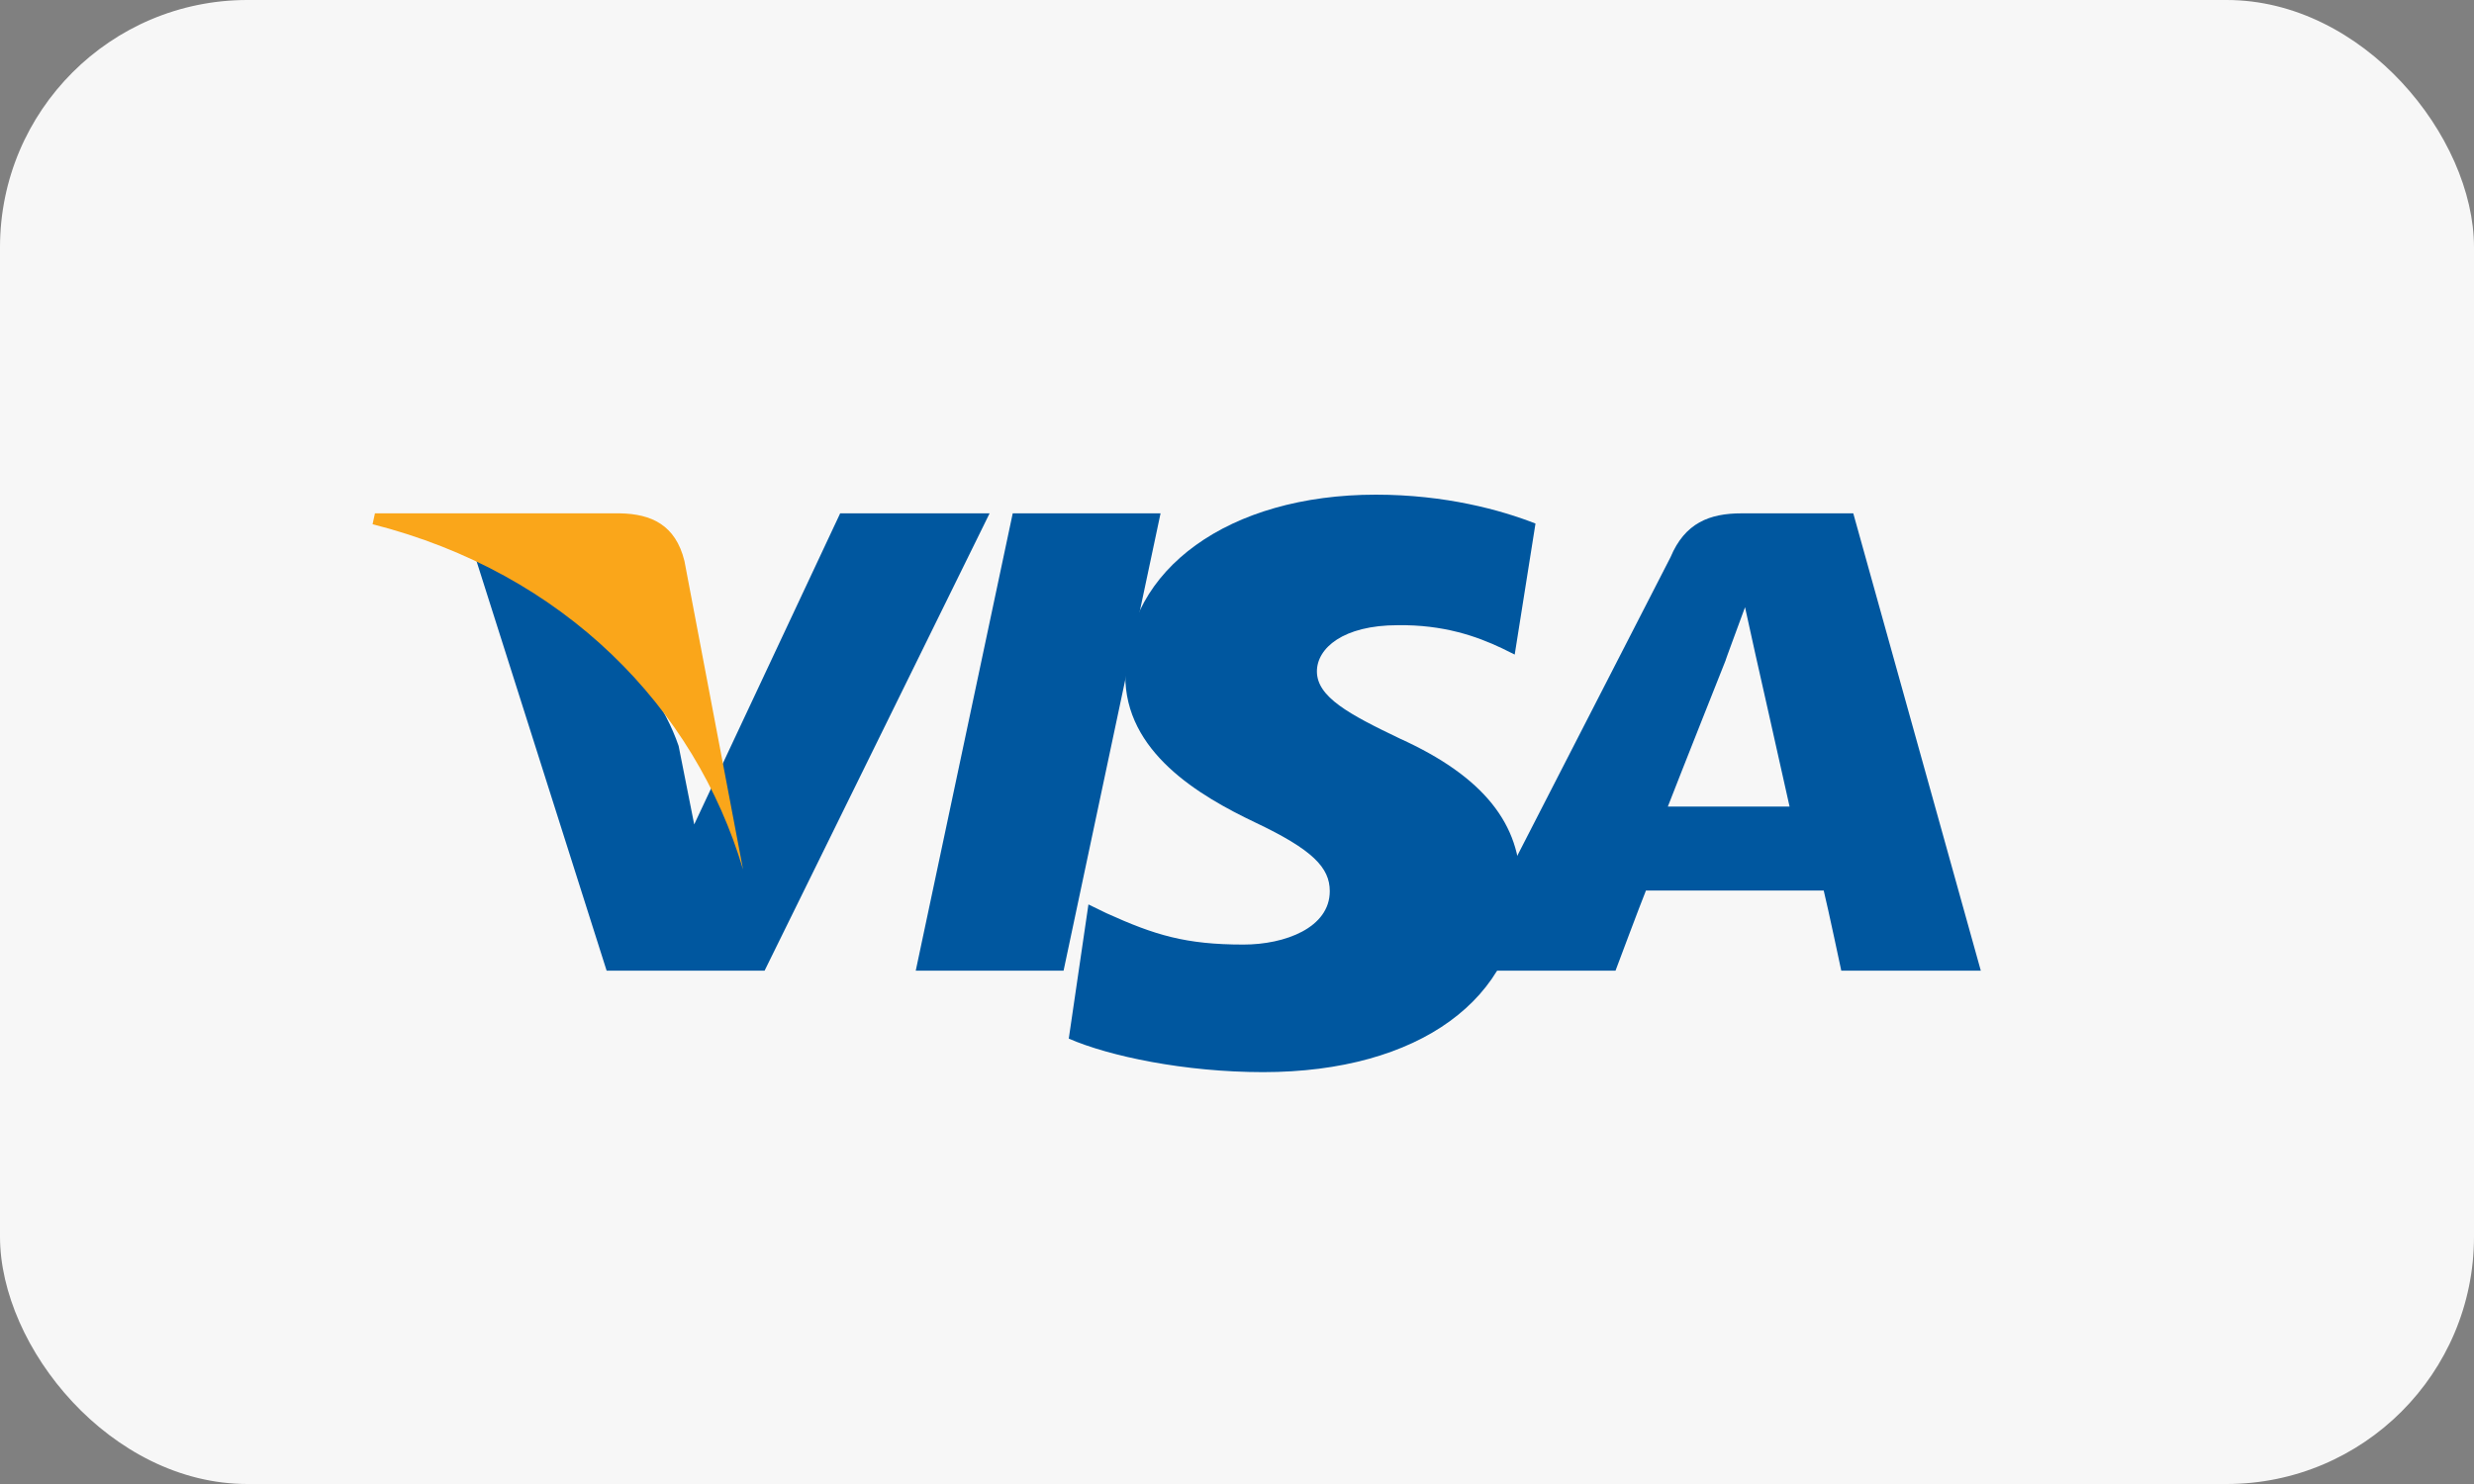 <svg width="40" height="24" viewBox="0 0 40 24" fill="none" xmlns="http://www.w3.org/2000/svg">
	<rect x="0" y="0" width="40" height="24" fill="#808080" stroke="none"/>
	<rect width="40" height="24" rx="4" fill="#F7F7F7" />
	<path d="M17.196 15.698H14.806L16.374 8.302H18.764L17.196 15.698Z" fill="#00579F" />
	<path
		d="M24.826 8.467C24.268 8.248 23.368 8 22.246 8C19.87 8 18.206 9.205 18.194 10.915C18.184 12.163 19.39 12.87 20.294 13.301C21.22 13.74 21.5 14.029 21.5 14.412C21.5 15.004 20.776 15.276 20.104 15.276C19.168 15.276 18.67 15.122 17.892 14.77L17.598 14.627L17.28 16.797C17.934 17.082 19.156 17.339 20.422 17.339C22.94 17.339 24.57 16.145 24.58 14.33C24.592 13.337 23.992 12.56 22.634 11.945C21.81 11.551 21.292 11.272 21.292 10.858C21.292 10.485 21.712 10.111 22.6 10.111C23.334 10.101 23.872 10.288 24.286 10.485L24.49 10.586L24.826 8.467Z"
		fill="#00579F" />
	<path
		d="M26.966 13.044C27.166 12.527 27.902 10.675 27.902 10.675C27.89 10.695 28.092 10.154 28.214 9.82L28.382 10.583C28.382 10.583 28.834 12.59 28.934 13.044H26.966ZM29.964 8.302H28.158C27.64 8.302 27.242 8.457 27.01 9.01L23.578 15.698H26.12C26.12 15.698 26.524 14.617 26.612 14.402C26.856 14.402 29.18 14.402 29.486 14.402C29.554 14.679 29.77 15.698 29.77 15.698H32.026L29.964 8.302Z"
		fill="#00579F" />
	<path
		d="M13.584 8.302L11.224 13.333L10.972 12.063C10.542 10.808 9.148 9.451 7.6 8.746L9.808 15.698H12.362L16 8.302H13.584Z"
		fill="#00579F" />
	<path
		d="M10.026 8.302H6.062L6.024 8.478C9.128 9.267 11.234 11.442 12.014 14.063L11.066 9.072C10.922 8.488 10.53 8.312 10.026 8.302Z"
		fill="#FAA61A" />
</svg>
